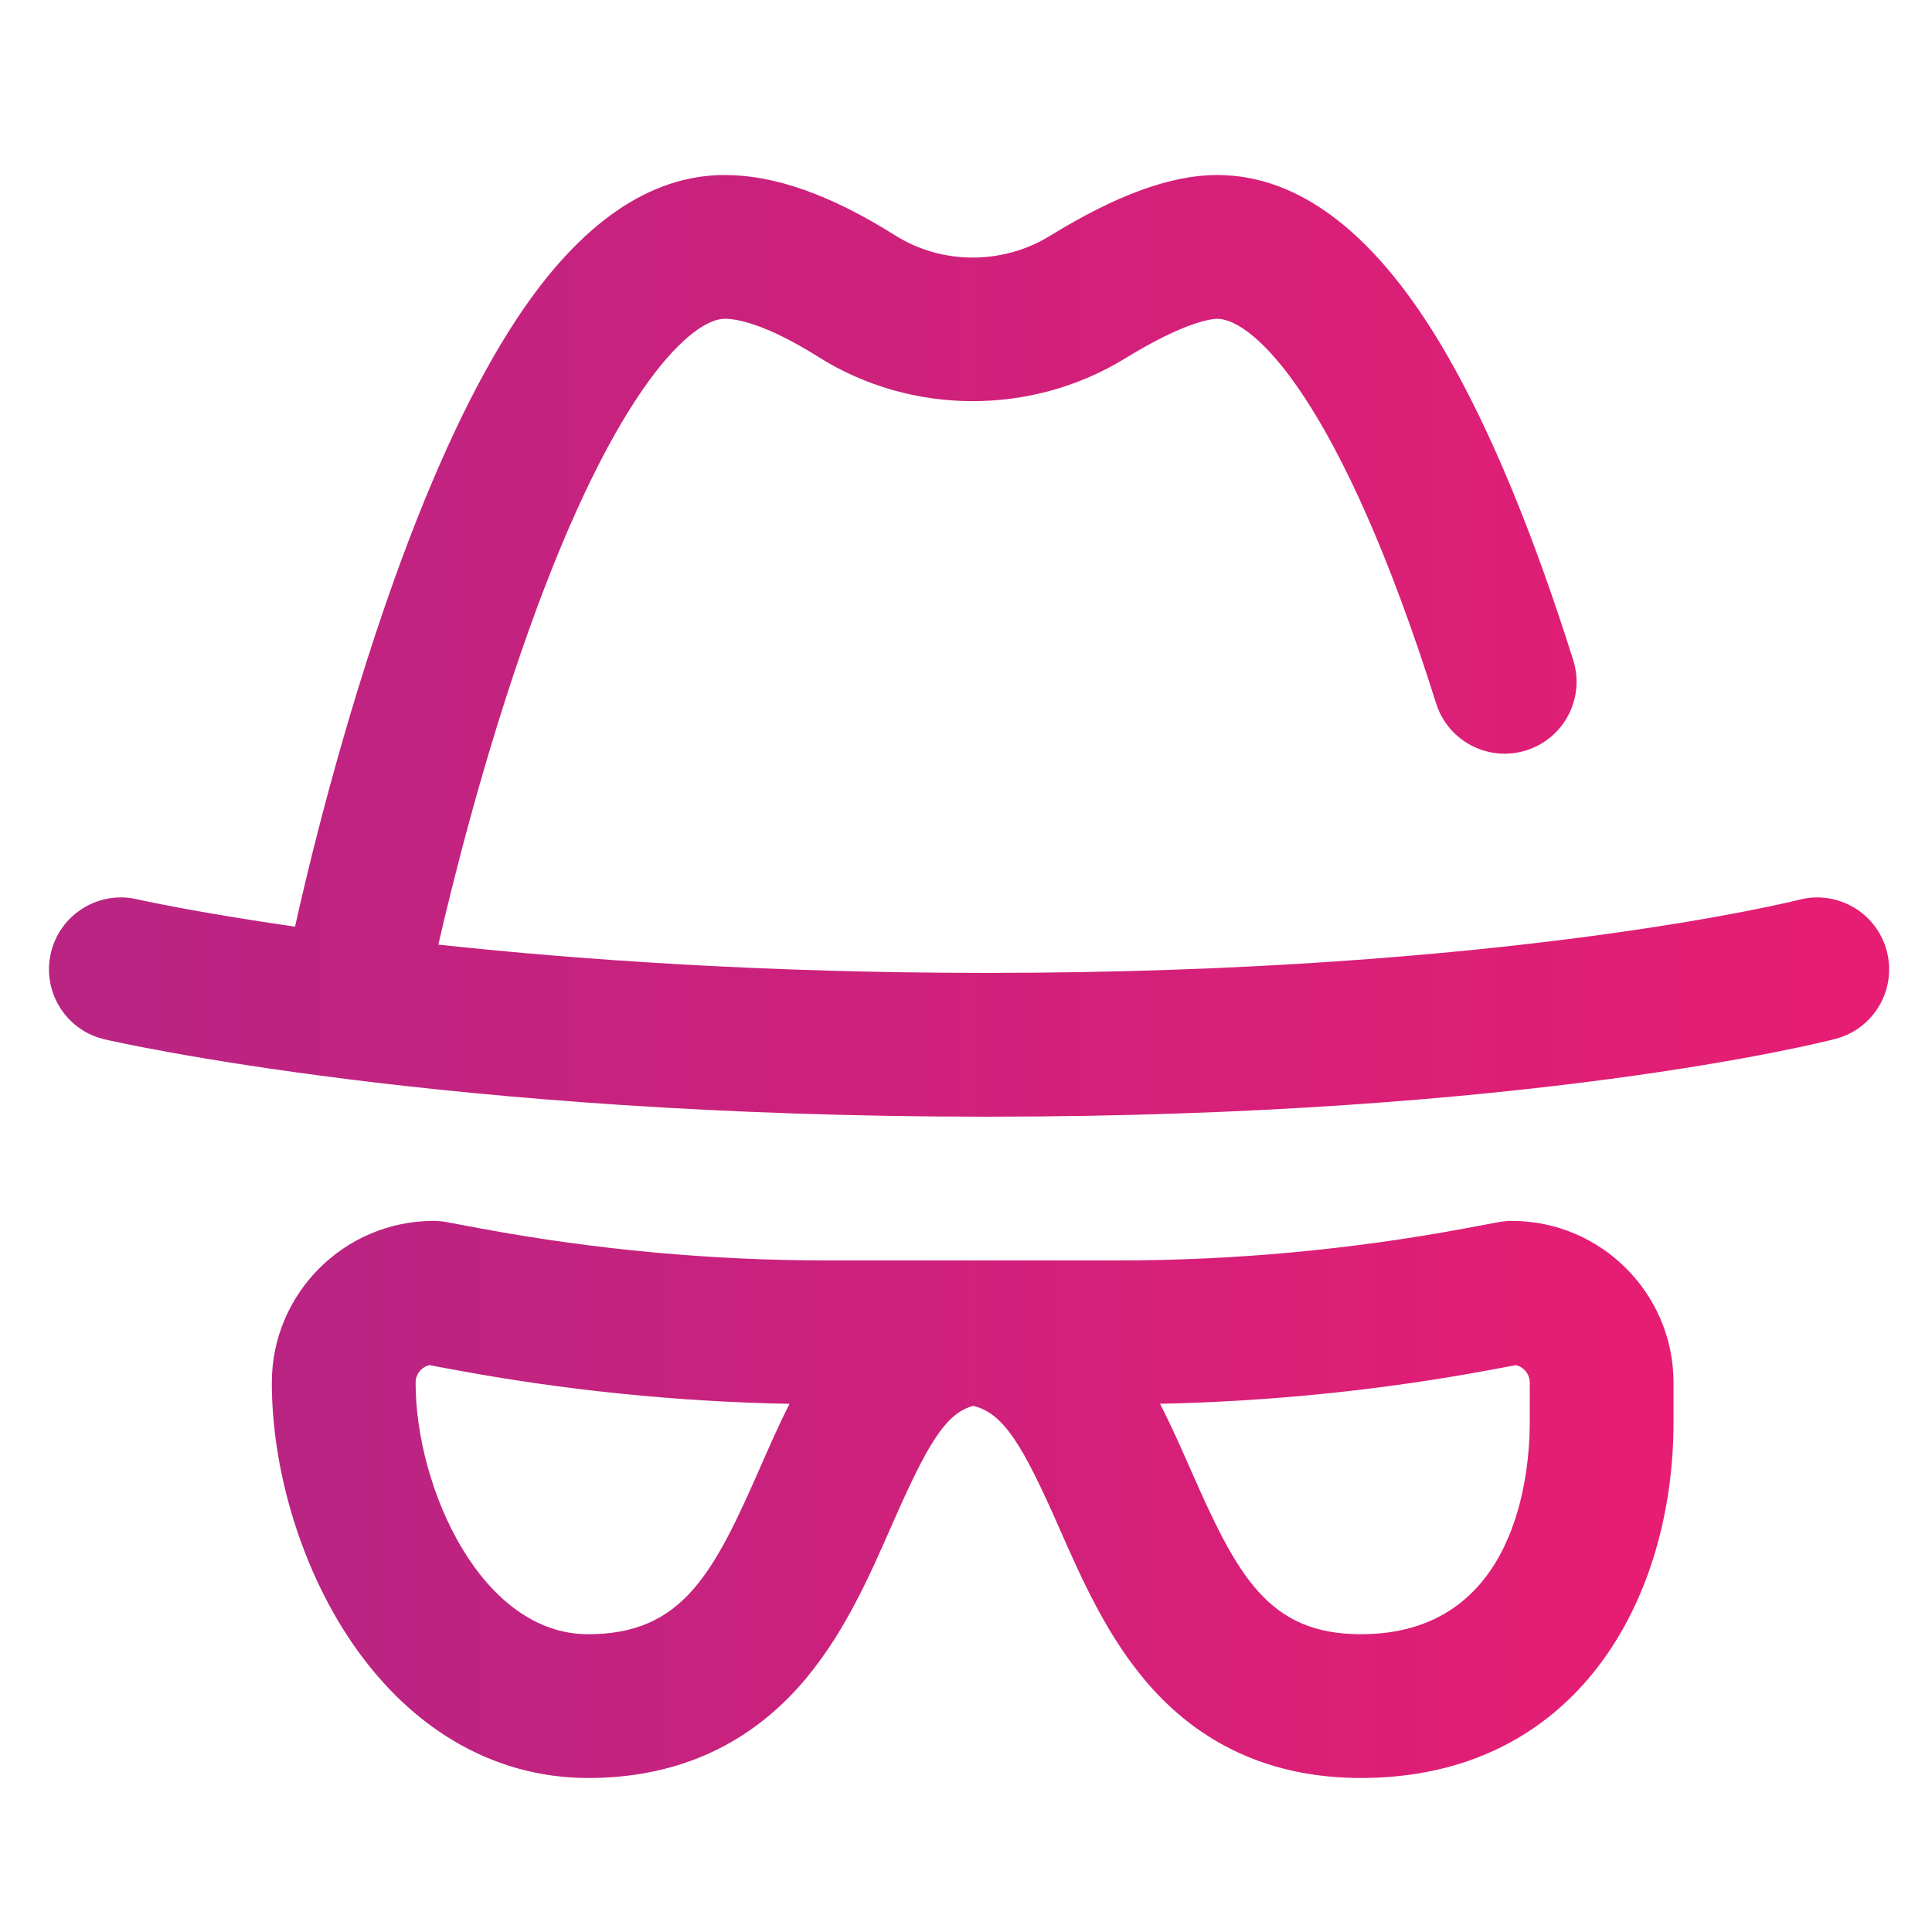 <?xml version="1.0" encoding="UTF-8"?> <!-- Generator: Adobe Illustrator 16.0.0, SVG Export Plug-In . SVG Version: 6.00 Build 0) --> <svg xmlns="http://www.w3.org/2000/svg" xmlns:xlink="http://www.w3.org/1999/xlink" version="1.1" id="Layer_1" x="0px" y="0px" width="200px" height="200px" viewBox="0 0 200 200" xml:space="preserve"> <g> <g> <g> <linearGradient id="SVGID_1_" gradientUnits="userSpaceOnUse" x1="28.14" y1="155.222" x2="173.243" y2="155.222"> <stop offset="0.011" style="stop-color:#B92483"></stop> <stop offset="1" style="stop-color:#E71D73"></stop> </linearGradient> <path fill="url(#SVGID_1_)" d="M156.5,126.387c-0.458,0-0.915,0.042-1.364,0.127l-3.434,0.641 c-11.835,2.207-23.941,3.325-35.981,3.325h-13.542h-2.976H85.66c-12.038,0-24.145-1.118-35.979-3.325l-3.435-0.641 c-0.451-0.085-0.907-0.127-1.365-0.127c-9.23,0-16.742,7.512-16.742,16.743c0,8.825,2.88,18.554,7.701,26.021 c6.21,9.611,15.102,14.906,25.04,14.906c8.859,0,16.198-3.177,21.807-9.437c4.494-5.019,7.224-11.243,9.634-16.733 c3.629-8.267,5.546-11.604,8.432-12.352c3.166,0.757,5.165,4.164,8.89,12.621c2.398,5.445,5.118,11.617,9.58,16.578 c5.564,6.186,12.851,9.322,21.65,9.322c22.361,0,32.37-18.499,32.37-36.834v-4.093 C173.243,133.898,165.732,126.387,156.5,126.387z M78.694,151.906c-4.839,11.028-8.053,17.268-17.813,17.268 c-11.064,0-17.858-15.169-17.858-26.044c0-0.879,0.613-1.618,1.435-1.811l2.497,0.465c11.443,2.134,23.121,3.322,34.774,3.541 C80.637,147.479,79.657,149.709,78.694,151.906z M158.36,147.223c0,5.15-1.262,21.951-17.487,21.951 c-9.646,0-12.823-6.149-17.61-17.018c-1.006-2.283-2.027-4.604-3.177-6.838c11.507-0.241,23.041-1.426,34.345-3.535l2.494-0.464 c0.822,0.192,1.436,0.932,1.436,1.811V147.223z"></path> <linearGradient id="SVGID_2_" gradientUnits="userSpaceOnUse" x1="5.07" y1="66.857" x2="195.565" y2="66.857"> <stop offset="0.011" style="stop-color:#B92483"></stop> <stop offset="1" style="stop-color:#E71D73"></stop> </linearGradient> <path fill="url(#SVGID_2_)" d="M195.326,98.483c-1.025-3.976-5.081-6.367-9.061-5.345c-0.294,0.076-30.097,7.577-84.086,7.577 c-22.965,0-42.216-1.357-56.8-2.927c1.331-5.824,4.654-19.414,9.484-32.884C63.895,39.72,71.782,33,75.019,33 c1.277,0,4.24,0.517,9.743,3.975c9.589,6.029,22.046,6.072,31.733,0.112c6.455-3.973,9.204-4.087,9.496-4.087 c3.767,0,12.782,8.385,22.675,39.813c1.233,3.92,5.411,6.097,9.332,4.864c3.921-1.235,6.098-5.412,4.863-9.333 c-4.132-13.123-8.557-23.803-13.152-31.742c-7.1-12.265-15.08-18.484-23.718-18.484c-4.755,0-10.413,2.059-17.296,6.294 c-4.898,3.014-11.186,3-16.014-0.037c-6.699-4.211-12.477-6.258-17.663-6.258c-7.744,0-14.978,4.995-21.493,14.846 c-4.372,6.608-8.634,15.664-12.67,26.918C35.273,75.446,31.68,90.783,30.54,95.929c-10.476-1.513-16.222-2.806-16.358-2.837 c-4.001-0.922-7.995,1.575-8.919,5.579c-0.924,4.004,1.572,8,5.577,8.924c1.417,0.327,35.327,8.004,91.34,8.004 c56.112,0,86.545-7.723,87.813-8.052C193.968,106.516,196.354,102.46,195.326,98.483z"></path> </g> </g> </g> </svg> 